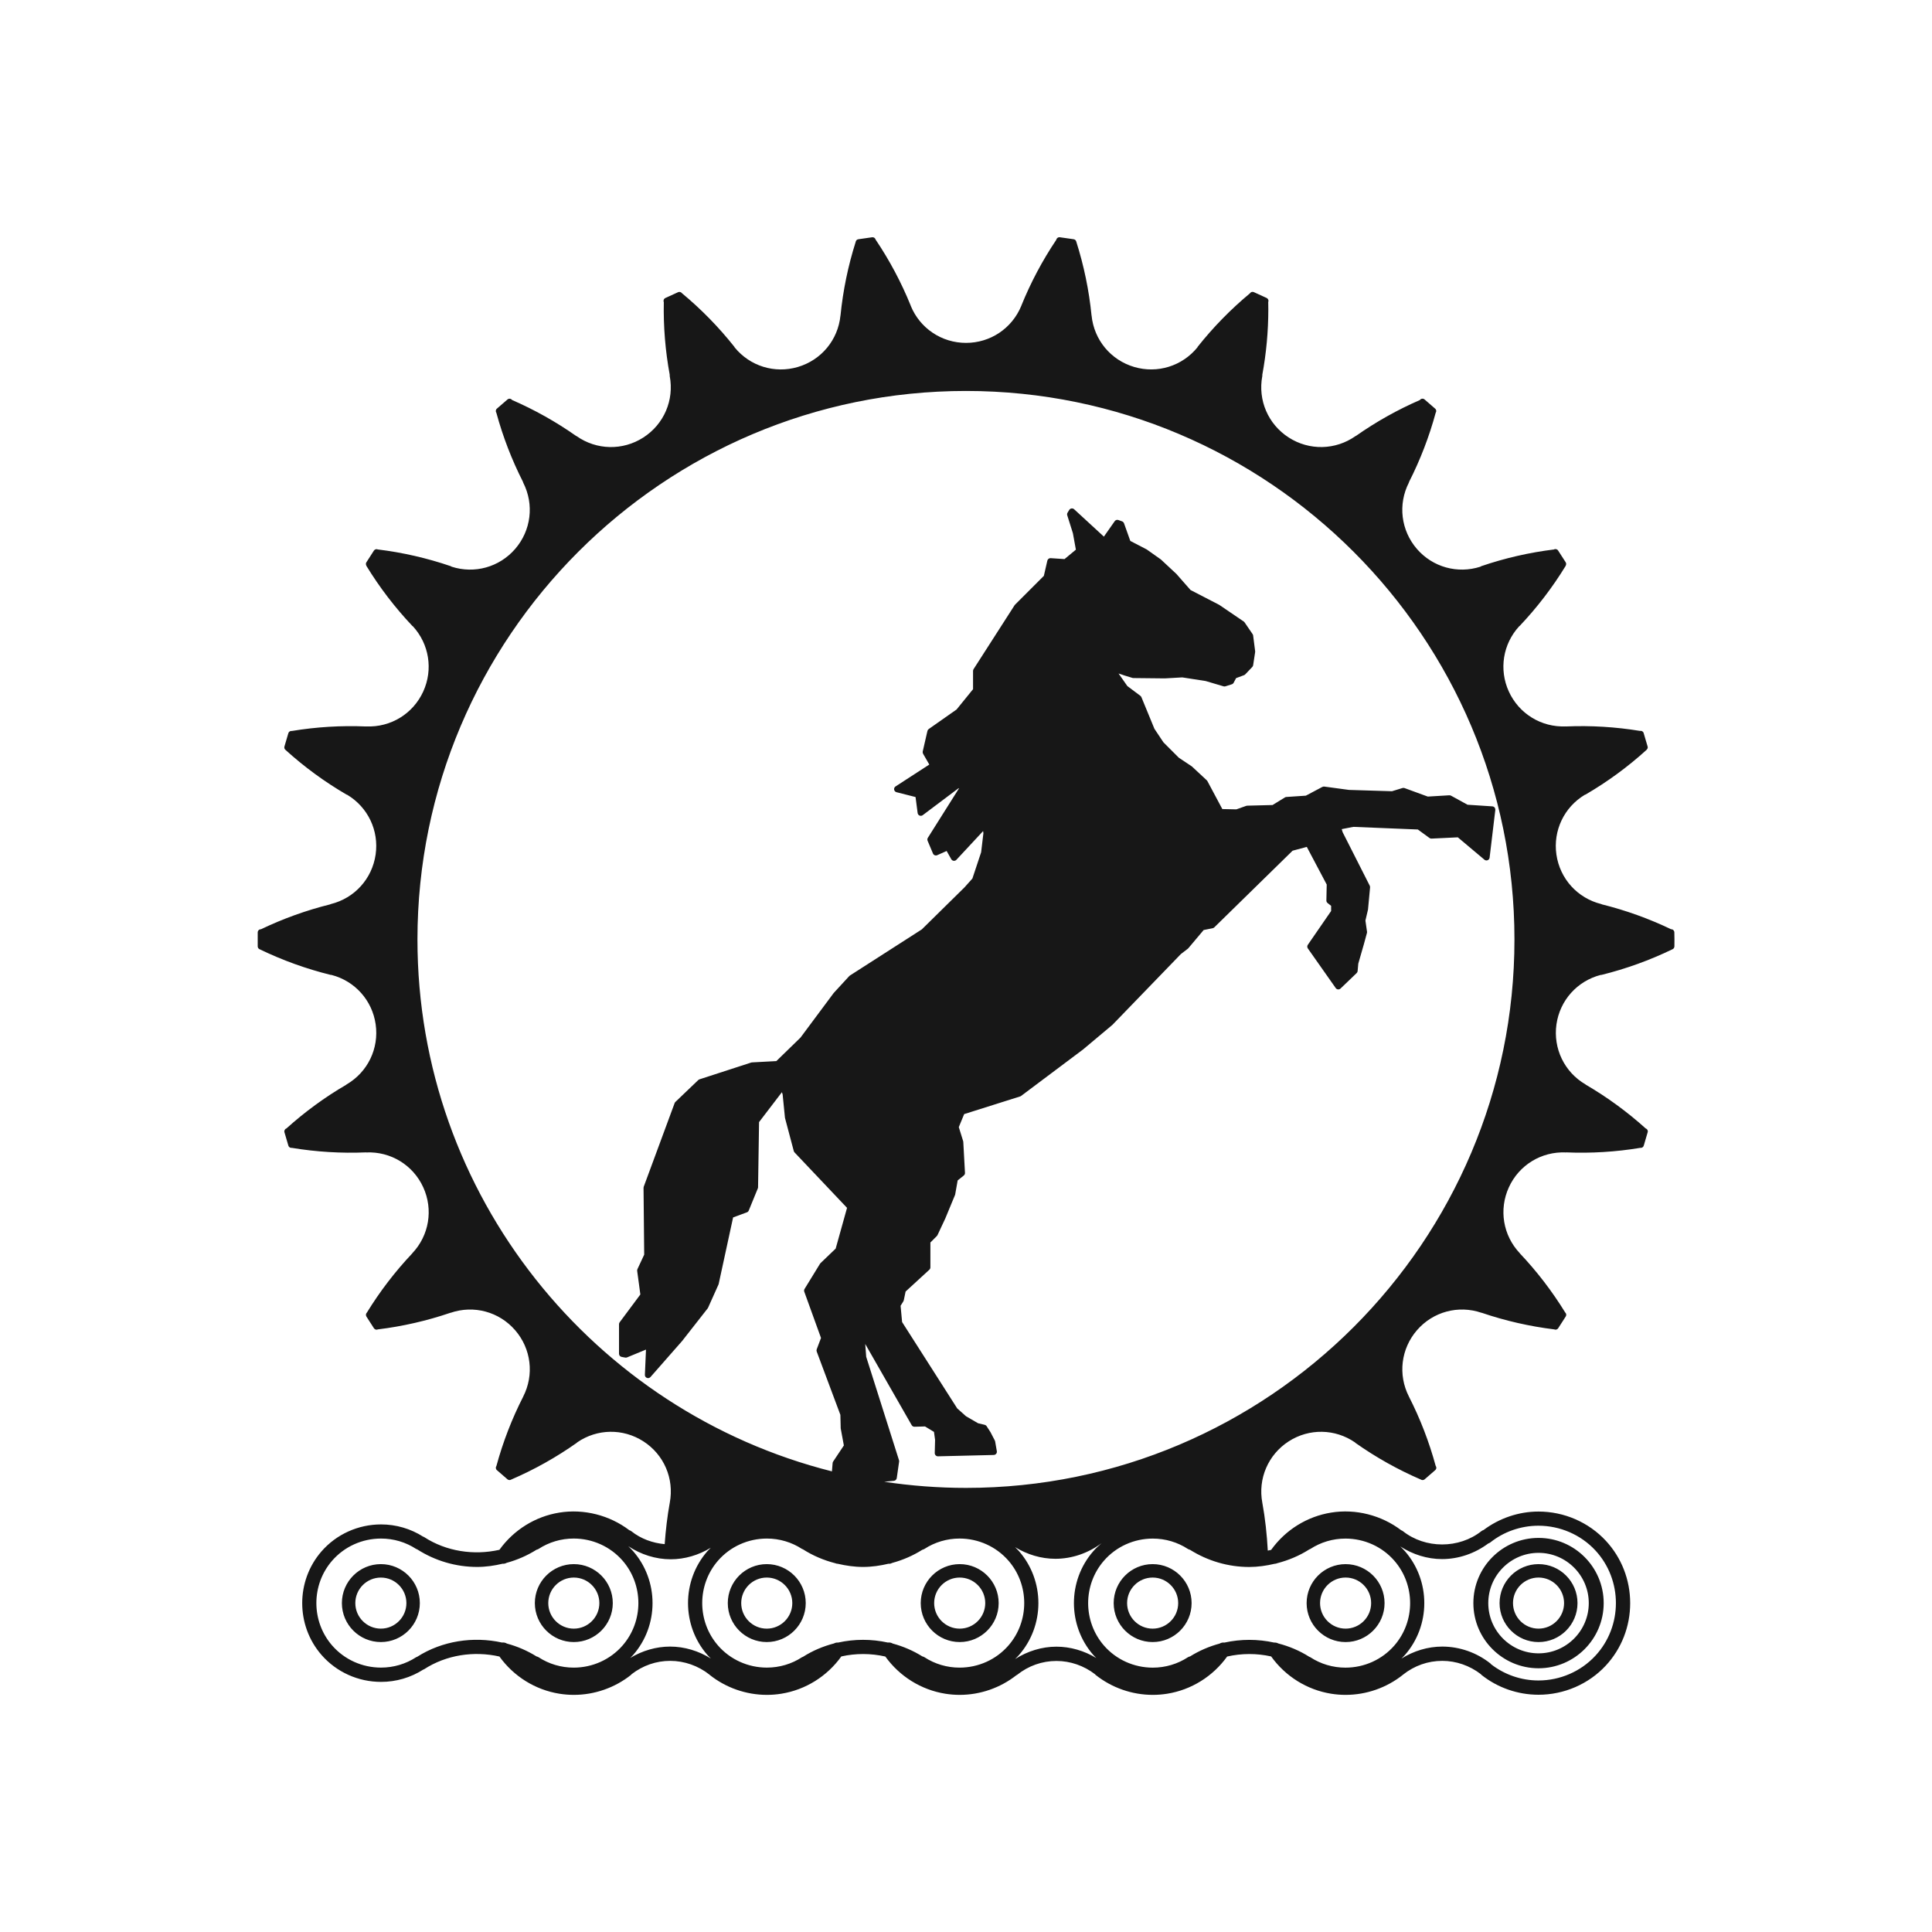 <?xml version="1.0" encoding="utf-8"?>
<!-- Generator: Adobe Illustrator 16.0.3, SVG Export Plug-In . SVG Version: 6.00 Build 0)  -->
<!DOCTYPE svg PUBLIC "-//W3C//DTD SVG 1.1//EN" "http://www.w3.org/Graphics/SVG/1.1/DTD/svg11.dtd">
<svg version="1.1" id="Warstwa_1" xmlns="http://www.w3.org/2000/svg" xmlns:xlink="http://www.w3.org/1999/xlink" x="0px" y="0px"
	 width="150px" height="150px" viewBox="0 0 150 150" enable-background="new 0 0 150 150" xml:space="preserve">
<g>
	<path fill="#171717" d="M29.57,121.438c-1.668,0-3.026,1.357-3.026,3.026c0,1.668,1.357,3.025,3.026,3.025
		c1.669,0,3.026-1.357,3.026-3.025C32.597,122.795,31.239,121.438,29.57,121.438z M29.57,126.447c-1.093,0-1.983-0.89-1.983-1.982
		c0-1.094,0.89-1.983,1.983-1.983s1.983,0.89,1.983,1.983C31.553,125.557,30.664,126.447,29.57,126.447z M44.551,121.438
		c-1.668,0-3.026,1.357-3.026,3.026c0,1.668,1.358,3.025,3.026,3.025s3.026-1.357,3.026-3.025
		C47.577,122.795,46.219,121.438,44.551,121.438z M44.551,126.448c-1.094,0-1.983-0.89-1.983-1.983c0-1.095,0.89-1.984,1.983-1.984
		c1.093,0,1.983,0.89,1.983,1.984C46.534,125.558,45.644,126.448,44.551,126.448z M59.531,121.438c-1.668,0-3.026,1.357-3.026,3.026
		c0,1.668,1.358,3.025,3.026,3.025s3.026-1.357,3.026-3.025C62.557,122.795,61.199,121.438,59.531,121.438z M59.531,126.448
		c-1.094,0-1.983-0.89-1.983-1.983c0-1.095,0.89-1.984,1.983-1.984c1.093,0,1.983,0.89,1.983,1.984
		C61.514,125.558,60.624,126.448,59.531,126.448z M74.511,121.438c-1.668,0-3.026,1.357-3.026,3.026
		c0,1.668,1.357,3.025,3.026,3.025c1.669,0,3.025-1.357,3.025-3.025C77.536,122.795,76.18,121.438,74.511,121.438z M74.511,126.448
		c-1.093,0-1.983-0.89-1.983-1.983c0-1.095,0.89-1.984,1.983-1.984s1.983,0.89,1.983,1.984
		C76.494,125.558,75.604,126.448,74.511,126.448z M89.492,121.438c-1.669,0-3.026,1.357-3.026,3.026
		c0,1.668,1.357,3.025,3.026,3.025c1.668,0,3.024-1.357,3.024-3.025C92.517,122.795,91.16,121.438,89.492,121.438z M89.492,126.448
		c-1.095,0-1.984-0.89-1.984-1.983c0-1.095,0.89-1.984,1.984-1.984c1.093,0,1.982,0.89,1.982,1.984
		C91.475,125.558,90.585,126.448,89.492,126.448z M104.472,127.49c1.669,0,3.025-1.357,3.025-3.025c0-1.669-1.356-3.026-3.025-3.026
		c-1.668,0-3.026,1.357-3.026,3.026C101.445,126.132,102.804,127.49,104.472,127.49z M104.472,122.48
		c1.094,0,1.983,0.89,1.983,1.984c0,1.094-0.89,1.983-1.983,1.983s-1.983-0.89-1.983-1.983
		C102.488,123.37,103.378,122.48,104.472,122.48z M119.452,127.49c1.668,0,3.025-1.357,3.025-3.025c0-1.67-1.357-3.027-3.025-3.027
		c-1.669,0-3.026,1.357-3.026,3.027C116.426,126.132,117.783,127.49,119.452,127.49z M119.452,122.48
		c1.093,0,1.982,0.89,1.982,1.984c0,1.094-0.89,1.983-1.982,1.983c-1.094,0-1.983-0.89-1.983-1.983
		C117.469,123.37,118.358,122.48,119.452,122.48z M119.452,129.524c2.789,0,5.058-2.27,5.058-5.059c0-2.792-2.269-5.062-5.058-5.062
		c-2.79,0-5.06,2.27-5.06,5.062C114.393,127.254,116.662,129.524,119.452,129.524z M119.452,120.563c2.15,0,3.9,1.751,3.9,3.902
		c0,2.15-1.75,3.9-3.9,3.9c-2.151,0-3.902-1.75-3.902-3.9C115.55,122.314,117.301,120.563,119.452,120.563z M129.996,72.39
		c-0.002-0.136-0.114-0.246-0.25-0.244c-0.002,0-0.002,0-0.004,0c-1.713-0.821-3.516-1.47-5.358-1.928
		c-0.019-0.011-0.039-0.022-0.063-0.027c-1.844-0.456-3.211-1.965-3.482-3.846c-0.266-1.861,0.6-3.674,2.206-4.638
		c0.022-0.005,0.042-0.01,0.063-0.021c1.689-0.983,3.279-2.149,4.726-3.462c0.01-0.008,0.013-0.019,0.02-0.027
		c0.046-0.045,0.077-0.107,0.077-0.174c0-0.022-0.004-0.044-0.011-0.067c-0.098-0.348-0.199-0.696-0.307-1.042
		c-0.036-0.124-0.162-0.194-0.288-0.167c-1.891-0.31-3.818-0.427-5.732-0.346c-0.007,0-0.013-0.004-0.023-0.003
		c-1.897,0.082-3.634-0.981-4.425-2.709c-0.779-1.71-0.461-3.69,0.808-5.069c0.013-0.011,0.03-0.018,0.043-0.031
		c1.344-1.42,2.542-2.985,3.561-4.653c0.016-0.028,0.025-0.057,0.03-0.087c0.006-0.02,0.01-0.041,0.01-0.063
		c0-0.045-0.014-0.09-0.038-0.132c-0.194-0.306-0.389-0.611-0.589-0.914c-0.07-0.108-0.214-0.141-0.326-0.078
		c-1.914,0.236-3.811,0.67-5.637,1.295c-0.025,0.009-0.047,0.025-0.07,0.042c-1.776,0.571-3.7,0.037-4.926-1.377
		c-1.243-1.437-1.49-3.457-0.626-5.151c0.01-0.021,0.014-0.042,0.019-0.064c0.869-1.711,1.563-3.516,2.065-5.367
		c0.026-0.04,0.04-0.083,0.04-0.126c0-0.069-0.027-0.137-0.084-0.186c-0.272-0.241-0.546-0.48-0.823-0.715
		c-0.104-0.088-0.261-0.075-0.351,0.029c-0.004,0.004-0.004,0.011-0.008,0.016c-1.739,0.755-3.405,1.69-4.955,2.779
		c-0.016,0.007-0.031,0.009-0.043,0.019c-1.555,1.096-3.591,1.14-5.189,0.113c-1.597-1.027-2.403-2.896-2.053-4.766
		c0.009-0.031,0.007-0.062,0-0.092c0.311-1.68,0.469-3.391,0.469-5.101c0-0.187-0.003-0.375-0.007-0.564
		c0.012-0.028,0.018-0.058,0.018-0.087c0-0.094-0.054-0.182-0.144-0.225c-0.327-0.154-0.659-0.305-0.993-0.453
		c-0.113-0.052-0.242-0.005-0.306,0.098c-1.486,1.235-2.849,2.629-4.05,4.143c-0.013,0.015-0.018,0.034-0.025,0.052
		c-1.186,1.451-3.1,2.048-4.902,1.519c-1.824-0.535-3.124-2.104-3.313-3.994c0-0.007-0.004-0.013-0.005-0.02
		c-0.193-1.938-0.593-3.862-1.183-5.717c-0.023-0.094-0.098-0.17-0.199-0.187c-0.36-0.054-0.721-0.106-1.081-0.154
		c-0.131-0.018-0.248,0.071-0.273,0.2c-1.076,1.602-1.988,3.32-2.713,5.11c-0.004,0.006-0.002,0.011-0.004,0.017
		c-0.72,1.747-2.399,2.874-4.29,2.874c-1.892,0-3.574-1.128-4.292-2.875c-0.001-0.007,0-0.013-0.002-0.018
		c-0.727-1.795-1.645-3.52-2.725-5.125c-0.032-0.118-0.143-0.198-0.267-0.182c-0.362,0.048-0.721,0.1-1.08,0.155
		c-0.113,0.017-0.192,0.108-0.205,0.217c-0.586,1.847-0.98,3.759-1.173,5.687c-0.001,0.006-0.005,0.012-0.005,0.019
		c-0.188,1.891-1.488,3.459-3.312,3.994c-1.8,0.529-3.713-0.066-4.898-1.514c-0.008-0.021-0.018-0.041-0.033-0.06
		c-1.205-1.519-2.571-2.916-4.063-4.154c-0.067-0.09-0.188-0.129-0.296-0.081c-0.332,0.147-0.663,0.299-0.993,0.453
		c-0.122,0.057-0.174,0.201-0.12,0.323c-0.038,1.892,0.118,3.792,0.461,5.65c-0.005,0.03-0.007,0.061,0,0.093
		c0.352,1.867-0.453,3.738-2.052,4.766c-1.599,1.027-3.635,0.983-5.188-0.113c-0.013-0.01-0.029-0.012-0.043-0.019
		c-1.553-1.091-3.221-2.026-4.963-2.783c-0.002-0.003-0.002-0.006-0.005-0.01c-0.089-0.104-0.245-0.117-0.349-0.028
		c-0.277,0.235-0.552,0.474-0.825,0.714c-0.095,0.084-0.106,0.225-0.035,0.326c0.502,1.845,1.195,3.645,2.062,5.35
		c0.004,0.022,0.008,0.044,0.019,0.065c0.864,1.693,0.618,3.714-0.627,5.151c-1.225,1.413-3.149,1.948-4.924,1.378
		c-0.022-0.018-0.047-0.033-0.076-0.043c-1.831-0.625-3.733-1.062-5.654-1.297c-0.109-0.049-0.24-0.018-0.308,0.085
		c-0.199,0.302-0.395,0.607-0.587,0.914c-0.044,0.069-0.044,0.151-0.016,0.222c0.006,0.019,0.009,0.039,0.02,0.056
		c1.019,1.668,2.217,3.233,3.56,4.653c0.013,0.013,0.029,0.021,0.045,0.031c1.268,1.378,1.586,3.36,0.806,5.069
		c-0.789,1.728-2.526,2.791-4.425,2.709c-0.008-0.001-0.015,0.003-0.024,0.003c-1.92-0.081-3.855,0.036-5.751,0.35
		c-0.118-0.016-0.235,0.051-0.271,0.168c-0.105,0.347-0.208,0.694-0.306,1.042c-0.028,0.099,0.01,0.202,0.086,0.262
		c0,0,0,0.001,0.001,0.001c1.447,1.313,3.038,2.478,4.728,3.462c0.02,0.011,0.04,0.016,0.061,0.021
		c1.607,0.965,2.473,2.776,2.205,4.638c-0.271,1.881-1.638,3.39-3.482,3.846c-0.02,0.004-0.033,0.015-0.05,0.023
		c-1.848,0.459-3.653,1.109-5.37,1.932c0,0-0.002,0-0.003,0c-0.137-0.002-0.25,0.108-0.25,0.244c-0.004,0.363-0.004,0.725,0,1.086
		c0.001,0.106,0.069,0.195,0.165,0.229c1.755,0.849,3.604,1.516,5.496,1.983c0.022,0.006,0.043,0.003,0.065,0.003
		c1.818,0.471,3.163,1.968,3.431,3.831c0.271,1.882-0.616,3.715-2.257,4.671c-0.012,0.007-0.019,0.017-0.029,0.026
		c-1.655,0.965-3.214,2.106-4.638,3.389c-0.122,0.042-0.193,0.172-0.157,0.299c0.099,0.349,0.201,0.695,0.306,1.043
		c0.036,0.117,0.152,0.185,0.271,0.168c1.896,0.314,3.831,0.432,5.751,0.351c0.008,0,0.016,0.004,0.024,0.004
		c1.898-0.083,3.636,0.979,4.425,2.707c0.79,1.729,0.456,3.738-0.85,5.12c-0.006,0.006-0.008,0.013-0.013,0.021
		c-1.325,1.402-2.506,2.945-3.516,4.59c-0.061,0.061-0.084,0.148-0.062,0.231c0.002,0.011,0.007,0.018,0.01,0.027
		c0.006,0.015,0.008,0.028,0.016,0.041c0.003,0.006,0.007,0.014,0.012,0.019c0.001,0.002,0.002,0.005,0.004,0.007
		c0.188,0.299,0.378,0.595,0.571,0.889c0.068,0.104,0.199,0.135,0.309,0.086c1.908-0.233,3.797-0.666,5.617-1.285
		c0.01-0.002,0.019,0,0.028-0.004c1.798-0.614,3.764-0.084,5.009,1.353c1.244,1.437,1.491,3.457,0.627,5.15
		c0,0.002,0,0.004-0.001,0.007c-0.875,1.712-1.574,3.522-2.08,5.382c-0.071,0.102-0.06,0.241,0.035,0.324
		c0.273,0.243,0.548,0.48,0.825,0.715c0.085,0.072,0.205,0.074,0.293,0.016c1.784-0.768,3.491-1.725,5.077-2.844
		c0.019-0.014,0.035-0.03,0.049-0.047c1.544-1.059,3.55-1.091,5.129-0.076c1.599,1.026,2.404,2.897,2.052,4.765
		c-0.19,1.027-0.321,2.176-0.396,3.218c-0.933-0.085-1.844-0.41-2.59-1.005c-0.046-0.037-0.1-0.059-0.155-0.077
		c-1.532-1.164-3.528-1.675-5.428-1.368c-1.876,0.299-3.554,1.351-4.657,2.889c-1.984,0.45-4.136,0.129-5.86-0.997
		c-0.021-0.013-0.044-0.016-0.066-0.025c-0.975-0.618-2.099-0.948-3.262-0.948c-1.782,0-3.469,0.764-4.628,2.094
		c-1.995,2.291-1.994,5.747,0.001,8.038c1.159,1.331,2.845,2.094,4.627,2.094c1.171,0,2.303-0.334,3.285-0.961
		c0.013-0.006,0.029-0.003,0.042-0.012c1.727-1.126,3.878-1.447,5.862-0.996c1.104,1.538,2.781,2.589,4.656,2.888
		c0.369,0.059,0.745,0.089,1.119,0.089c1.61,0,3.189-0.553,4.447-1.556c0.017-0.014,0.024-0.034,0.04-0.05
		c0.872-0.673,1.903-1.035,2.995-1.035c1.098,0,2.18,0.382,3.049,1.07c0.006,0.005,0.007,0.012,0.013,0.016
		c1.256,1.002,2.835,1.555,4.446,1.555c0.374,0,0.75-0.03,1.118-0.089c1.878-0.3,3.557-1.353,4.661-2.895
		c1.124-0.251,2.293-0.249,3.416,0.007c1.105,1.538,2.782,2.589,4.657,2.888c0.368,0.059,0.745,0.089,1.118,0.089
		c1.588,0,3.143-0.541,4.39-1.518c0.021-0.012,0.045-0.02,0.064-0.035c0.884-0.706,1.942-1.08,3.062-1.08
		c1.073,0,2.128,0.369,2.989,1.03c0.015,0.016,0.023,0.034,0.04,0.048c1.256,1.002,2.835,1.555,4.445,1.555
		c0.374,0,0.75-0.03,1.118-0.089c1.875-0.299,3.551-1.349,4.656-2.888c1.122-0.256,2.292-0.258,3.416-0.007
		c1.104,1.542,2.783,2.595,4.661,2.895c0.369,0.059,0.745,0.089,1.118,0.089c1.611,0,3.19-0.553,4.449-1.557
		c0.004-0.002,0.005-0.007,0.008-0.01c0.884-0.701,1.938-1.074,3.053-1.074c1.074,0,2.13,0.37,2.989,1.031
		c0.017,0.018,0.027,0.04,0.047,0.055c1.248,0.996,2.821,1.545,4.432,1.545c1.986,0,3.891-0.826,5.228-2.267
		c1.219-1.315,1.89-3.034,1.89-4.844c0-1.811-0.671-3.53-1.89-4.844c-1.337-1.44-3.241-2.268-5.228-2.268
		c-1.541,0-3.042,0.517-4.262,1.431c-0.055,0.02-0.109,0.042-0.156,0.079c-1.746,1.393-4.382,1.392-6.124,0.001
		c-0.036-0.028-0.079-0.043-0.12-0.061c-1.533-1.165-3.531-1.679-5.434-1.37c-1.88,0.3-3.559,1.354-4.662,2.896
		c-0.087,0.02-0.173,0.039-0.26,0.056c-0.065-1.218-0.204-2.525-0.425-3.719c-0.351-1.867,0.456-3.736,2.053-4.765
		c1.583-1.018,3.595-0.982,5.142,0.083c0.014,0.014,0.021,0.029,0.038,0.04c1.585,1.119,3.293,2.076,5.074,2.844
		c0.091,0.059,0.209,0.057,0.295-0.016c0.277-0.234,0.553-0.472,0.824-0.715c0.056-0.049,0.084-0.116,0.084-0.185
		c0-0.052-0.018-0.099-0.05-0.144c-0.505-1.856-1.201-3.666-2.076-5.378c-0.002-0.003-0.002-0.005-0.002-0.007
		c-0.864-1.693-0.617-3.714,0.626-5.15c1.244-1.437,3.21-1.967,5.008-1.353c0.012,0.004,0.02,0.002,0.029,0.004
		c1.819,0.619,3.709,1.05,5.618,1.285c0.107,0.049,0.238,0.019,0.307-0.086c0.199-0.301,0.396-0.607,0.587-0.914
		c0.025-0.039,0.039-0.087,0.039-0.131c0-0.068-0.029-0.133-0.08-0.181c-1.009-1.641-2.188-3.18-3.51-4.578
		c-0.007-0.008-0.008-0.016-0.013-0.021c-1.306-1.382-1.64-3.39-0.851-5.119c0.788-1.728,2.525-2.791,4.425-2.708
		c0.008,0,0.017-0.004,0.023-0.004c1.921,0.081,3.856-0.036,5.753-0.351c0.118,0.017,0.236-0.051,0.271-0.168
		c0.106-0.348,0.208-0.694,0.305-1.043c0.008-0.022,0.012-0.045,0.012-0.068c0-0.103-0.068-0.196-0.169-0.231
		c-1.424-1.283-2.982-2.423-4.636-3.388c-0.011-0.01-0.019-0.02-0.03-0.026c-1.64-0.956-2.526-2.789-2.258-4.671
		c0.269-1.863,1.614-3.36,3.432-3.831c0.022,0,0.045,0.003,0.066-0.003c1.89-0.467,3.738-1.134,5.494-1.983
		c0.097-0.034,0.163-0.124,0.165-0.229c0.002-0.181,0.004-0.362,0.004-0.542C130,72.751,129.998,72.571,129.996,72.39z
		 M44.541,129.474c-0.977,0-1.921-0.28-2.733-0.811c-0.047-0.031-0.101-0.045-0.154-0.059c-0.715-0.447-1.489-0.779-2.294-0.996
		c-0.113-0.07-0.251-0.099-0.382-0.081c-2.233-0.494-4.643-0.135-6.594,1.109c-0.023,0.01-0.049,0.013-0.07,0.027
		c-0.811,0.529-1.755,0.809-2.732,0.809c-1.461,0-2.844-0.625-3.793-1.715c-1.635-1.878-1.635-4.71,0-6.588
		c0.95-1.091,2.332-1.716,3.794-1.716c0.976,0,1.92,0.28,2.732,0.81c0.022,0.014,0.048,0.017,0.071,0.027
		c1.396,0.892,3.004,1.367,4.663,1.367c0.676,0,1.339-0.099,1.988-0.252c0.008,0,0.015,0.006,0.022,0.006
		c0.096,0,0.187-0.024,0.267-0.07c0.82-0.223,1.604-0.563,2.332-1.021c0.053-0.014,0.106-0.028,0.153-0.059
		c0.811-0.528,1.755-0.809,2.731-0.809c1.462,0,2.845,0.625,3.795,1.716c1.635,1.877,1.635,4.709,0,6.588
		C47.385,128.849,46.002,129.474,44.541,129.474z M52.028,127.84c-1.09,0-2.16,0.318-3.096,0.883c0.078-0.08,0.16-0.155,0.234-0.241
		c0.966-1.107,1.498-2.535,1.497-4.018c0-1.484-0.532-2.912-1.497-4.02c-0.122-0.14-0.252-0.27-0.385-0.396
		c0.98,0.645,2.124,1.014,3.291,1.014c1.095,0,2.17-0.321,3.112-0.895c-0.091,0.092-0.184,0.181-0.27,0.277
		c-1.995,2.291-1.995,5.747,0,8.038c0.088,0.102,0.185,0.192,0.279,0.287C54.241,128.177,53.146,127.84,52.028,127.84z
		 M74.5,129.474c-0.976,0-1.92-0.28-2.732-0.811c-0.048-0.031-0.103-0.047-0.157-0.061c-0.716-0.446-1.489-0.778-2.294-0.995
		c-0.113-0.069-0.25-0.099-0.381-0.08c-1.27-0.281-2.591-0.281-3.861,0c-0.112-0.009-0.225,0.015-0.323,0.069
		c-0.848,0.222-1.663,0.563-2.411,1.041c-0.022,0.01-0.047,0.012-0.069,0.026c-0.811,0.529-1.755,0.809-2.732,0.809
		c-1.461,0-2.844-0.624-3.793-1.715c-1.635-1.878-1.635-4.71,0-6.588c0.95-1.091,2.333-1.716,3.794-1.716
		c0.976,0,1.92,0.28,2.731,0.809c0.021,0.014,0.045,0.016,0.068,0.026c0.779,0.498,1.628,0.854,2.513,1.081
		c0.056,0.019,0.11,0.042,0.17,0.042c0.004,0,0.007-0.002,0.011-0.002c0.645,0.15,1.302,0.248,1.973,0.248
		c0.677,0,1.34-0.099,1.989-0.252c0.008,0,0.014,0.006,0.022,0.006c0.095,0,0.187-0.025,0.267-0.07
		c0.819-0.223,1.604-0.563,2.331-1.021c0.053-0.014,0.106-0.028,0.153-0.059c0.811-0.528,1.755-0.809,2.731-0.809
		c1.461,0,2.845,0.625,3.795,1.716c1.635,1.878,1.635,4.71,0,6.588C77.345,128.849,75.962,129.474,74.5,129.474z M82.021,127.847
		c-1.136,0-2.247,0.35-3.21,0.961c0.106-0.106,0.215-0.211,0.315-0.326c0.965-1.107,1.495-2.535,1.495-4.018
		c0-1.484-0.53-2.911-1.495-4.02c-0.101-0.114-0.21-0.221-0.317-0.326c0.944,0.579,2.027,0.906,3.131,0.906
		c1.285,0,2.544-0.436,3.584-1.211c-0.229,0.195-0.448,0.402-0.649,0.631c-1.994,2.291-1.994,5.747,0.001,8.038
		c0.075,0.087,0.159,0.164,0.238,0.246C84.18,128.165,83.11,127.847,82.021,127.847z M111.961,121.047
		c1.285,0,2.545-0.436,3.588-1.212c0.053-0.019,0.105-0.039,0.151-0.075c1.053-0.841,2.383-1.304,3.743-1.304
		c1.679,0,3.289,0.698,4.418,1.914c2.13,2.296,2.13,5.891,0,8.186c-1.129,1.217-2.739,1.916-4.417,1.916
		c-1.334,0-2.635-0.451-3.679-1.262c-0.016-0.016-0.021-0.036-0.039-0.05c-1.067-0.852-2.4-1.32-3.751-1.32
		c-1.119,0-2.216,0.338-3.169,0.932c0.095-0.095,0.191-0.188,0.281-0.29c0.965-1.107,1.495-2.535,1.495-4.018
		c0-1.484-0.53-2.911-1.495-4.02c-0.117-0.133-0.242-0.258-0.369-0.379C109.689,120.69,110.813,121.047,111.961,121.047z
		 M98.968,121.411c0.004,0,0.007,0.002,0.011,0.002c0.063,0,0.117-0.023,0.174-0.043c0.882-0.228,1.729-0.582,2.506-1.078
		c0.023-0.011,0.049-0.014,0.071-0.028c0.812-0.528,1.755-0.809,2.731-0.809c1.461,0,2.844,0.625,3.794,1.716
		c1.636,1.878,1.636,4.71,0,6.588c-0.949,1.091-2.333,1.716-3.794,1.716c-0.976,0-1.92-0.28-2.733-0.811
		c-0.021-0.015-0.046-0.018-0.069-0.027c-0.748-0.477-1.563-0.818-2.411-1.04c-0.098-0.053-0.208-0.076-0.318-0.068
		c-1.271-0.281-2.595-0.281-3.866,0c-0.13-0.017-0.266,0.011-0.378,0.08c-0.803,0.216-1.573,0.547-2.286,0.992
		c-0.057,0.014-0.114,0.03-0.165,0.064c-0.812,0.529-1.756,0.81-2.731,0.81c-1.461,0-2.845-0.625-3.794-1.716
		c-1.635-1.878-1.635-4.711,0-6.588c0.949-1.091,2.332-1.716,3.794-1.716c0.977,0,1.92,0.28,2.733,0.81
		c0.047,0.03,0.101,0.045,0.152,0.059c1.385,0.868,2.971,1.336,4.606,1.336C97.665,121.659,98.323,121.561,98.968,121.411z
		 M75,115.52c-2.157,0-4.277-0.164-6.349-0.476l0.753-0.074c0.113-0.012,0.204-0.1,0.22-0.211l0.183-1.279
		c0.005-0.036,0.002-0.074-0.009-0.108l-2.547-8.032l-0.075-0.994l3.606,6.302c0.045,0.08,0.13,0.127,0.222,0.124l0.814-0.023
		l0.696,0.423l0.085,0.619l-0.026,1.023c0,0.068,0.025,0.134,0.073,0.181c0.048,0.049,0.113,0.074,0.181,0.073l4.328-0.104
		c0.072-0.003,0.14-0.037,0.185-0.091c0.046-0.056,0.067-0.129,0.054-0.199l-0.131-0.758c-0.003-0.024-0.013-0.048-0.023-0.071
		l-0.339-0.652c-0.004-0.007-0.008-0.014-0.013-0.02l-0.286-0.443c-0.034-0.054-0.088-0.092-0.15-0.107l-0.512-0.121l-0.938-0.544
		l-0.686-0.612l-4.277-6.701l-0.118-1.264l0.216-0.347c0.015-0.024,0.027-0.054,0.032-0.081l0.141-0.679l1.844-1.693
		c0.052-0.047,0.081-0.113,0.081-0.183v-1.932l0.501-0.501c0.021-0.02,0.037-0.044,0.049-0.069l0.604-1.289l0.756-1.825
		c0.007-0.016,0.011-0.033,0.015-0.052l0.192-1.082l0.477-0.383c0.062-0.052,0.098-0.128,0.091-0.207l-0.131-2.4
		c0-0.021-0.003-0.04-0.011-0.06l-0.338-1.089l0.417-1.01l4.347-1.373c0.028-0.01,0.054-0.021,0.074-0.039l4.809-3.606l2.271-1.904
		c0.006-0.005,0.012-0.011,0.02-0.018l5.306-5.488l0.532-0.407c0.016-0.01,0.028-0.023,0.04-0.037l1.195-1.42l0.697-0.139
		c0.047-0.009,0.091-0.032,0.125-0.065l6.082-5.954l1.103-0.297l1.547,2.924l-0.026,1.239c-0.003,0.071,0.035,0.152,0.097,0.2
		l0.271,0.213v0.403l-1.808,2.623c-0.06,0.085-0.058,0.197,0.001,0.283l2.165,3.077c0.041,0.059,0.107,0.097,0.178,0.104
		c0.071,0.007,0.142-0.019,0.194-0.068l1.252-1.2c0.044-0.041,0.07-0.098,0.076-0.157l0.051-0.575l0.437-1.52l0.234-0.86
		c0.011-0.033,0.012-0.066,0.007-0.1l-0.124-0.867l0.198-0.842c0.003-0.01,0.005-0.021,0.005-0.034l0.158-1.695
		c0.005-0.047-0.006-0.094-0.025-0.135l-2.104-4.152l-0.072-0.239l0.904-0.176l5.005,0.204l0.906,0.66
		c0.045,0.034,0.101,0.05,0.156,0.047l2.043-0.099l2.064,1.736c0.068,0.06,0.164,0.075,0.249,0.041
		c0.085-0.033,0.146-0.11,0.155-0.2l0.443-3.704c0.001-0.009,0.001-0.02,0.001-0.03c0-0.057-0.02-0.112-0.056-0.159
		c-0.044-0.051-0.107-0.083-0.174-0.088l-1.928-0.127l-1.282-0.703c-0.041-0.022-0.088-0.033-0.134-0.03l-1.669,0.1l-1.805-0.66
		c-0.051-0.019-0.105-0.02-0.157-0.005l-0.82,0.25l-3.338-0.103l-1.916-0.259c-0.052-0.007-0.104,0.003-0.15,0.026l-1.282,0.68
		l-1.512,0.101c-0.041,0.002-0.08,0.014-0.114,0.036l-0.961,0.59l-1.966,0.05c-0.028,0.001-0.053,0.006-0.077,0.015l-0.765,0.271
		l-1.09-0.023l-1.156-2.167c-0.013-0.023-0.029-0.045-0.049-0.064l-1.148-1.069c-0.009-0.009-0.021-0.017-0.031-0.024l-0.996-0.665
		l-1.19-1.19l-0.703-1.055l-1.009-2.454c-0.017-0.041-0.044-0.078-0.08-0.104l-1.013-0.759l-0.681-0.975l0.481,0.161l0.6,0.183
		c0.022,0.007,0.046,0.01,0.069,0.01l2.442,0.026l1.356-0.077l1.81,0.281l1.391,0.412c0.049,0.015,0.098,0.014,0.146,0l0.496-0.157
		c0.063-0.02,0.114-0.063,0.144-0.121l0.191-0.359l0.616-0.229c0.034-0.012,0.066-0.034,0.092-0.061l0.547-0.574
		c0.036-0.037,0.058-0.083,0.067-0.134l0.155-1.017c0.004-0.022,0.004-0.046,0.002-0.069l-0.157-1.226
		c-0.006-0.039-0.019-0.076-0.043-0.109l-0.624-0.913c-0.018-0.025-0.039-0.047-0.065-0.064l-1.878-1.277
		c-0.006-0.006-0.017-0.011-0.024-0.016l-2.228-1.152l-1.091-1.243c-0.005-0.006-0.011-0.012-0.017-0.017l-1.176-1.096
		c-0.006-0.007-0.016-0.015-0.024-0.021l-1.069-0.756c-0.008-0.008-0.02-0.013-0.027-0.018l-1.271-0.66l-0.488-1.369
		c-0.026-0.069-0.081-0.124-0.149-0.149l-0.288-0.104c-0.104-0.038-0.223-0.001-0.286,0.091l-0.84,1.198l-2.31-2.125
		c-0.054-0.05-0.128-0.073-0.201-0.063c-0.074,0.01-0.14,0.051-0.178,0.114L82.888,39.8c-0.039,0.062-0.049,0.137-0.028,0.206
		l0.44,1.394l0.231,1.276l-0.881,0.731l-1.077-0.072c-0.12-0.007-0.229,0.073-0.257,0.191l-0.271,1.183l-2.244,2.245
		c-0.013,0.012-0.023,0.026-0.032,0.041l-3.181,4.956c-0.025,0.04-0.041,0.086-0.041,0.134v1.424l-1.279,1.575l-2.163,1.519
		c-0.049,0.035-0.084,0.087-0.099,0.147l-0.365,1.59c-0.013,0.061-0.004,0.125,0.026,0.18l0.483,0.839l-2.619,1.699
		c-0.084,0.053-0.126,0.149-0.111,0.248c0.017,0.097,0.089,0.176,0.184,0.2l1.479,0.376l0.162,1.241
		c0.011,0.087,0.067,0.163,0.149,0.197c0.082,0.034,0.175,0.023,0.246-0.03l2.789-2.098l0.024,0.02l-2.415,3.834
		c-0.044,0.068-0.05,0.153-0.02,0.229l0.417,0.991c0.026,0.062,0.075,0.109,0.137,0.134c0.063,0.024,0.131,0.023,0.192-0.004
		l0.733-0.326l0.359,0.638c0.039,0.069,0.108,0.116,0.187,0.125c0.079,0.009,0.157-0.019,0.211-0.077l2.074-2.23l0.023,0.162
		l-0.176,1.48l-0.678,2.04l-0.607,0.68l-3.32,3.269l-5.585,3.584c-0.018,0.012-0.034,0.025-0.049,0.041l-1.199,1.303
		c-0.006,0.007-0.012,0.014-0.017,0.021l-2.57,3.453l-1.875,1.824l-1.888,0.101c-0.022,0.001-0.044,0.004-0.063,0.011l-4.017,1.304
		c-0.035,0.012-0.067,0.032-0.094,0.056l-1.773,1.696c-0.028,0.026-0.049,0.058-0.062,0.093l-2.399,6.493
		c-0.01,0.029-0.013,0.061-0.015,0.089l0.051,5.186l-0.524,1.122c-0.02,0.044-0.027,0.091-0.021,0.139l0.247,1.83l-1.608,2.16
		c-0.032,0.044-0.049,0.097-0.049,0.149v2.294c0,0.12,0.085,0.223,0.203,0.244l0.287,0.054c0.047,0.007,0.095,0.001,0.14-0.018
		l1.465-0.605l-0.086,1.957c-0.008,0.107,0.057,0.203,0.154,0.241c0.098,0.04,0.209,0.012,0.279-0.065l2.46-2.802l1.982-2.53
		c0.012-0.017,0.023-0.032,0.031-0.051l0.808-1.8c0.007-0.014,0.012-0.03,0.016-0.049l1.119-5.161l1.072-0.396
		c0.065-0.023,0.117-0.074,0.143-0.138l0.705-1.722c0.012-0.028,0.017-0.06,0.018-0.09l0.077-5.056l1.775-2.321l0.056,0.174
		l0.179,1.799c0.002,0.013,0.004,0.026,0.007,0.039l0.679,2.558c0.011,0.04,0.031,0.076,0.06,0.106l4.075,4.304l-0.883,3.164
		l-1.176,1.127c-0.015,0.015-0.029,0.031-0.04,0.05l-1.2,1.956c-0.039,0.064-0.047,0.143-0.021,0.214l1.299,3.59l-0.333,0.88
		c-0.021,0.057-0.021,0.118,0,0.175l1.837,4.914l0.025,1.029c0,0.013,0.001,0.025,0.003,0.037l0.242,1.311l-0.831,1.248
		c-0.022,0.034-0.037,0.073-0.041,0.116l-0.054,0.648c-18.468-4.656-32.18-21.404-32.18-41.297
		c0-23.482,19.104-42.586,42.586-42.586c23.481,0,42.585,19.104,42.585,42.586C117.585,96.415,98.481,115.52,75,115.52z"/>
</g>
</svg>
